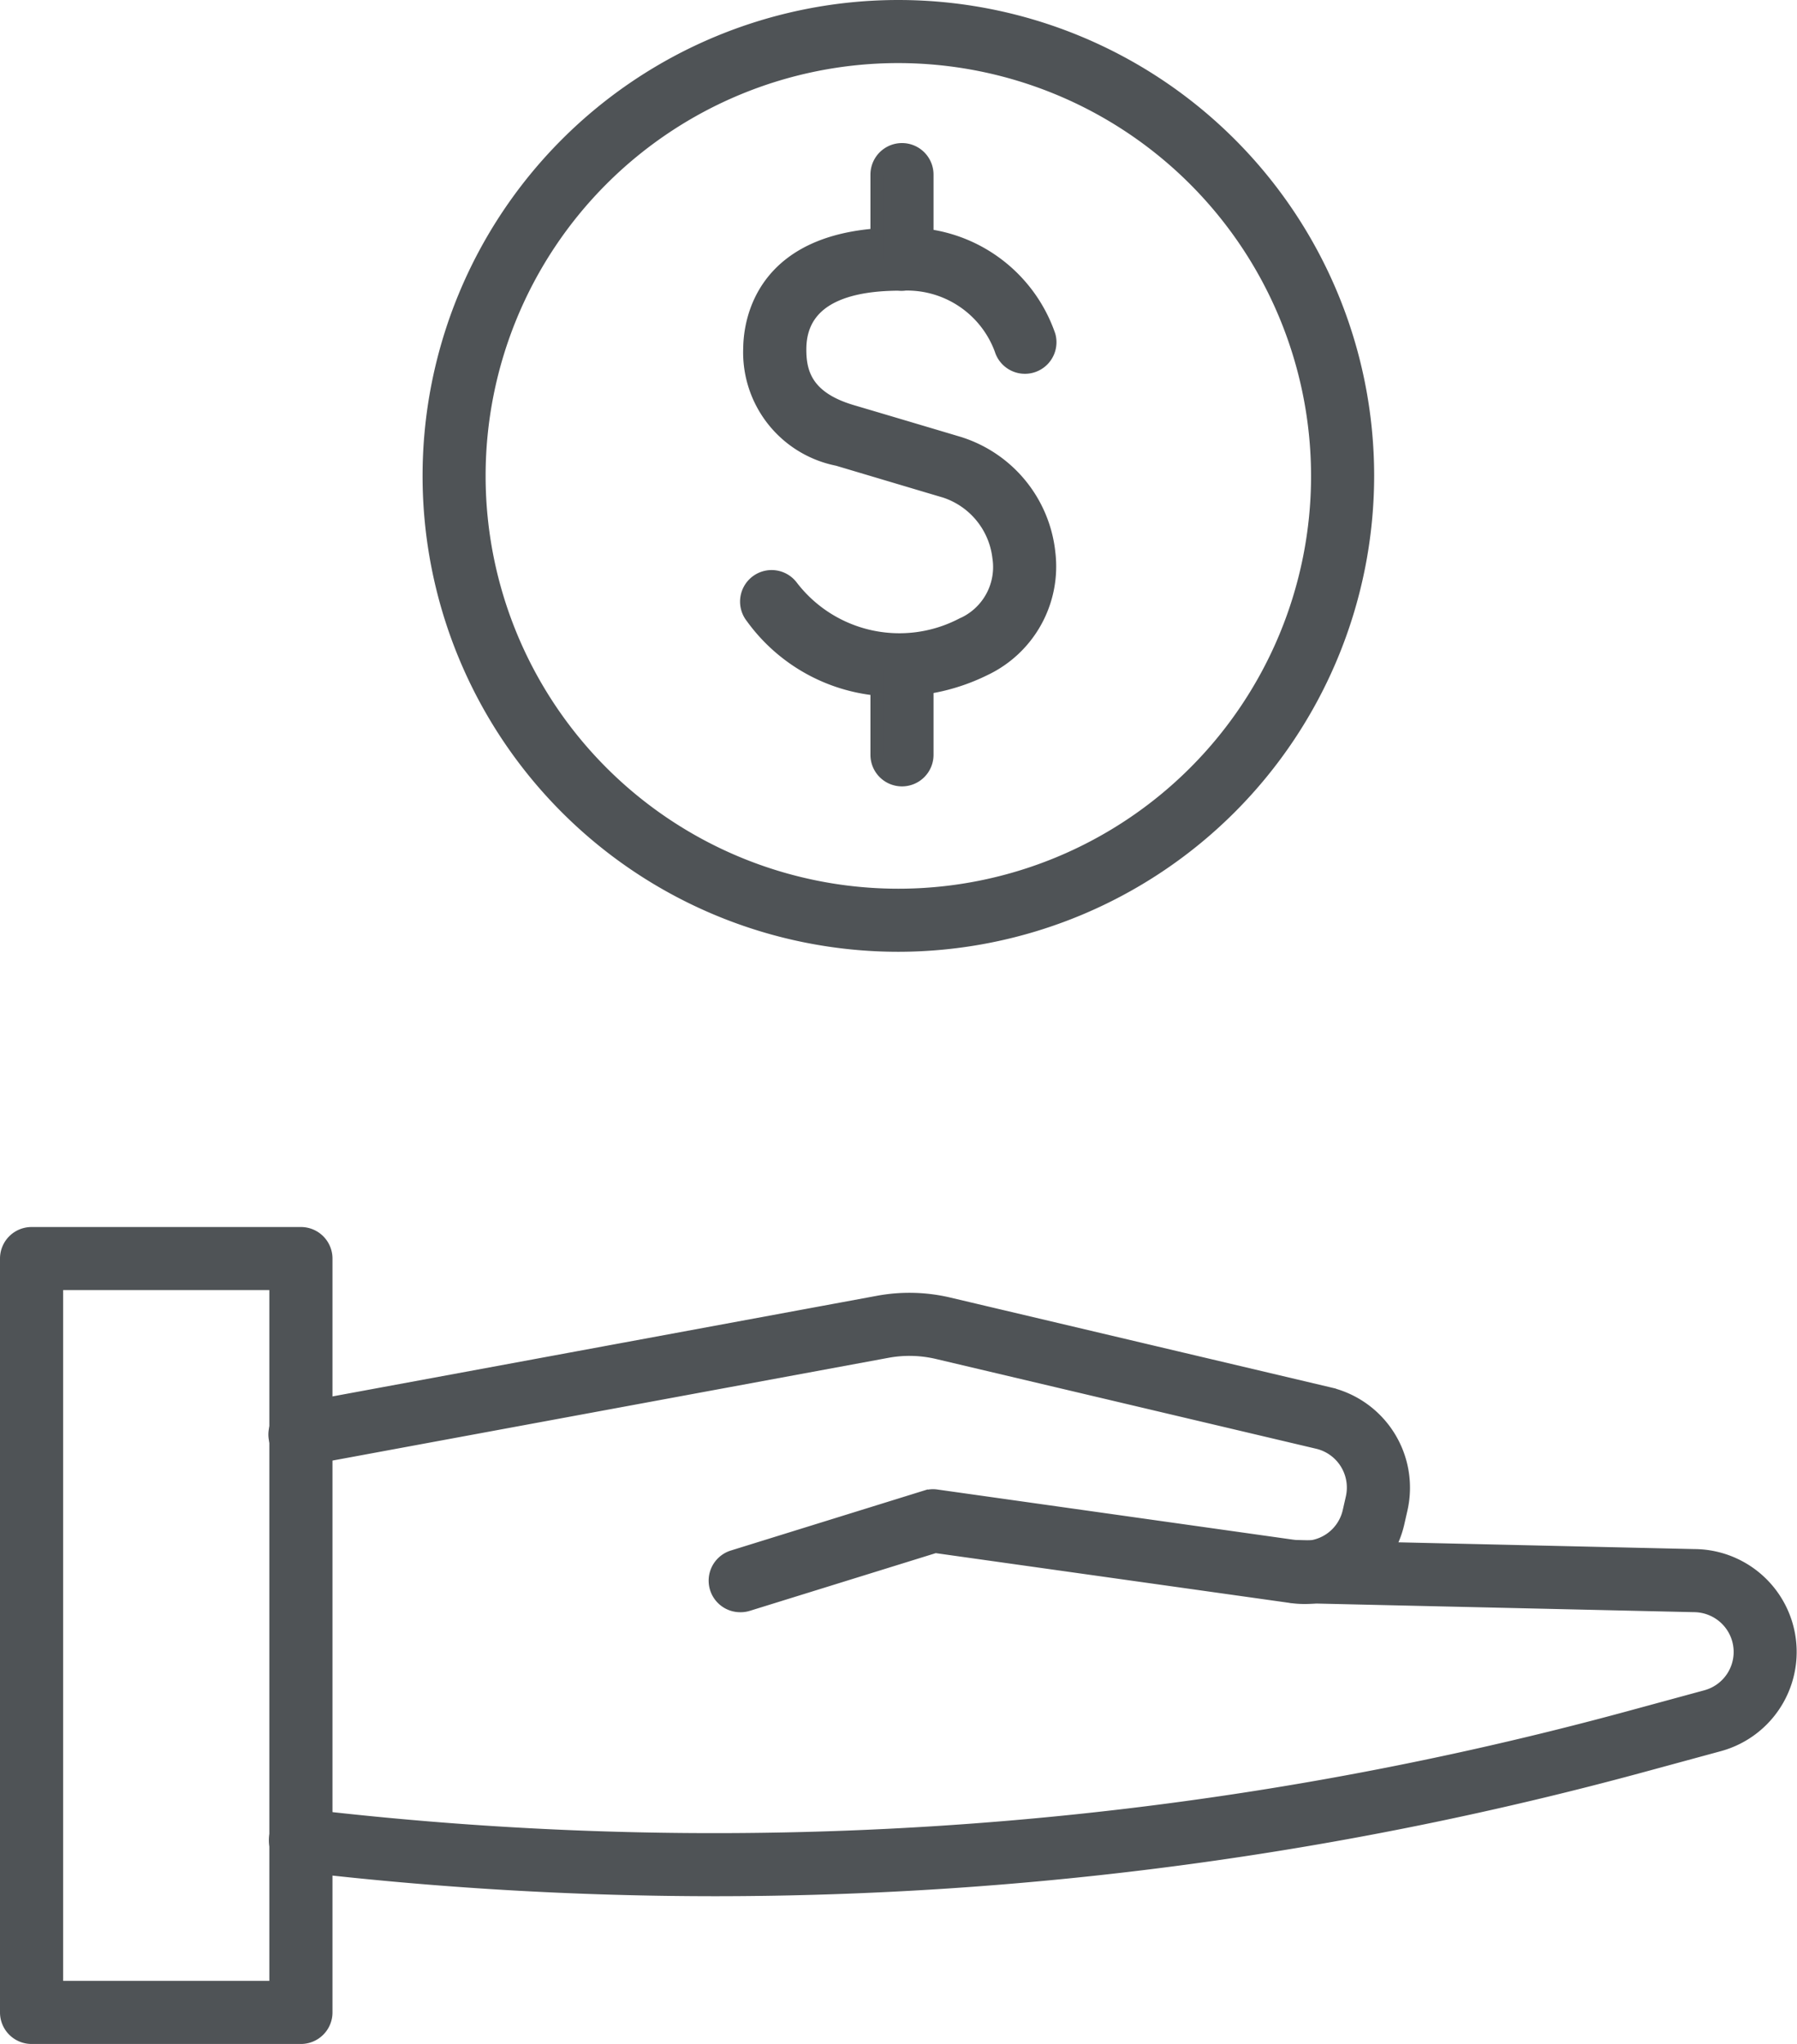 <svg xmlns="http://www.w3.org/2000/svg" width="67.1" height="76.305" viewBox="0 0 67.1 76.305"><defs><style>.a{fill:#4f5356;stroke:#4f5356;stroke-width:0.5px;}</style></defs><g transform="translate(-6258.117 -1591.874)"><g transform="translate(6258.367 1637.93)"><path class="a" d="M6269.354,1697.771h-10.059a.928.928,0,0,1-.928-.928V1668.7a.928.928,0,0,1,.928-.927h10.059a.928.928,0,0,1,.928.927v28.144A.928.928,0,0,1,6269.354,1697.771Zm-9.13-1.855h8.2v-26.288h-8.2Z" transform="translate(-6258.367 -1667.772)"/><g transform="translate(10.058 2.451)"><path class="a" d="M6292.309,1683.25a.928.928,0,0,1-.276-1.814l7.207-2.237a.894.894,0,0,1,.4-.032l13.481,1.9a1.725,1.725,0,0,0,1.933-1.333l.115-.506a1.74,1.74,0,0,0-1.292-2.073l-14.195-3.351a4.563,4.563,0,0,0-1.889-.046l-21.723,4.014a.928.928,0,1,1-.337-1.824l21.722-4.014a6.412,6.412,0,0,1,2.652.065l14.2,3.352a3.6,3.6,0,0,1,2.675,4.289l-.115.507a3.569,3.569,0,0,1-4,2.759l-13.276-1.867-7.007,2.174A.909.909,0,0,1,6292.309,1683.25Z" transform="translate(-6274.978 -1671.82)"/></g><g transform="translate(10.057 11.684)"><path class="a" d="M6291.375,1699.867a133.267,133.267,0,0,1-15.579-.917.928.928,0,1,1,.217-1.843,130.234,130.234,0,0,0,49.625-3.692l2.736-.744a1.733,1.733,0,0,0,.367-3.2,1.743,1.743,0,0,0-.822-.208l-14.945-.341a.928.928,0,0,1,.02-1.855h.022l14.924.341h0a3.573,3.573,0,0,1,1.679.429,3.589,3.589,0,0,1-.759,6.624l-2.736.744A132.107,132.107,0,0,1,6291.375,1699.867Z" transform="translate(-6274.977 -1687.068)"/></g></g><g transform="translate(6274.146 1592.124)"><g transform="translate(11.865 5.342)"><g transform="translate(0 3.155)"><path class="a" d="M6309.564,1623.162a6.542,6.542,0,0,1-5.352-2.714.928.928,0,1,1,1.472-1.13,5.075,5.075,0,0,0,6.366,1.411c.025-.013.055-.027.081-.037a2.344,2.344,0,0,0,1.3-2.469,2.961,2.961,0,0,0-2.028-2.479c-.009,0-2.019-.6-4-1.19a4.064,4.064,0,0,1-3.275-4.152c.012-1,.448-4.243,5.561-4.243h.133a5.609,5.609,0,0,1,5.47,3.784.928.928,0,0,1-1.782.518,3.743,3.743,0,0,0-3.708-2.448c-1.753-.012-3.794.385-3.817,2.406-.009.876.215,1.841,1.945,2.354,1.985.587,4,1.188,4,1.188a4.816,4.816,0,0,1,3.354,4.092,4.237,4.237,0,0,1-2.4,4.338A7.477,7.477,0,0,1,6309.564,1623.162Z" transform="translate(-6304.02 -1606.158)"/></g><g transform="translate(4.858)"><path class="a" d="M6312.971,1605.958a.928.928,0,0,1-.928-.928v-3.156a.928.928,0,0,1,1.856,0v3.156A.928.928,0,0,1,6312.971,1605.958Z" transform="translate(-6312.043 -1600.947)"/></g><g transform="translate(4.858 18.503)"><path class="a" d="M6312.971,1636.517a.928.928,0,0,1-.928-.928v-3.156a.928.928,0,1,1,1.856,0v3.156A.928.928,0,0,1,6312.971,1636.517Z" transform="translate(-6312.043 -1631.505)"/></g></g><path class="a" d="M6301.941,1627.156a17.516,17.516,0,1,1,17.517-17.516A17.535,17.535,0,0,1,6301.941,1627.156Zm0-33.177a15.661,15.661,0,1,0,15.661,15.661A15.678,15.678,0,0,0,6301.941,1593.979Z" transform="translate(-6284.426 -1592.124)"/></g></g></svg>
